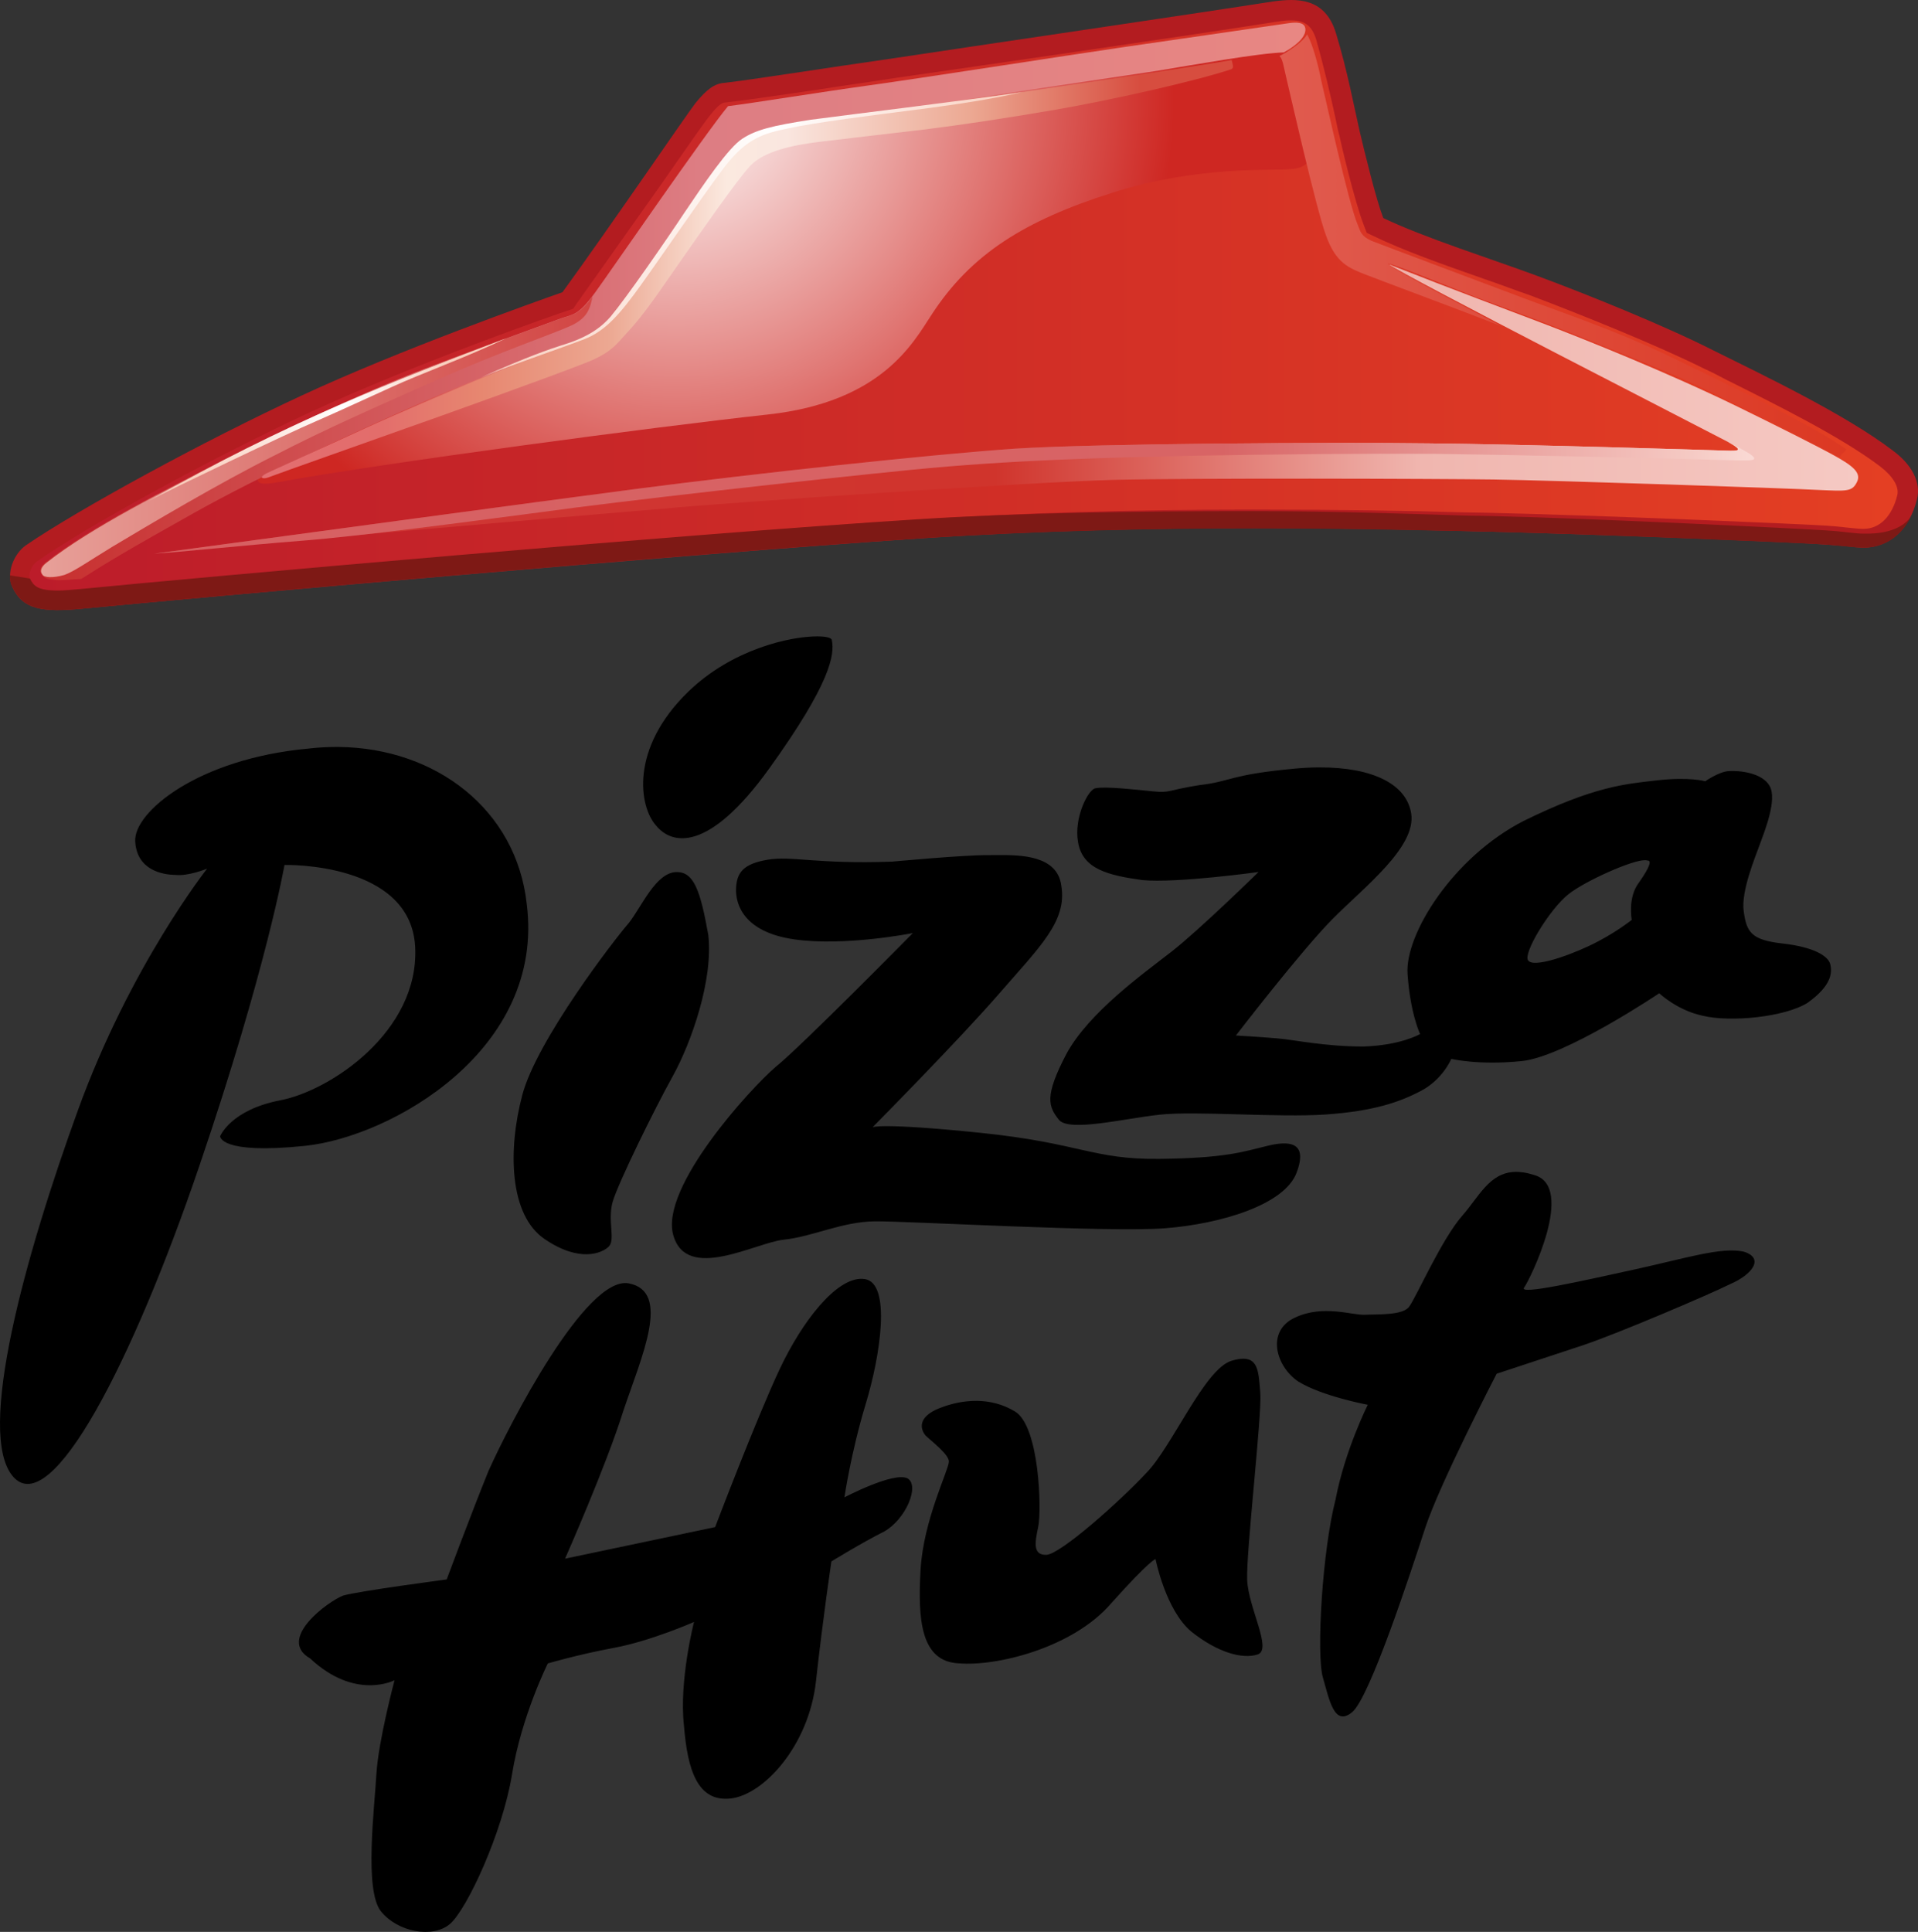 <?xml version="1.0" encoding="UTF-8" standalone="no"?>
<svg
   xmlns:dc="http://purl.org/dc/elements/1.1/"
   xmlns:cc="http://creativecommons.org/ns#"
   xmlns:rdf="http://www.w3.org/1999/02/22-rdf-syntax-ns#"
   xmlns:svg="http://www.w3.org/2000/svg"
   xmlns="http://www.w3.org/2000/svg"
   xmlns:sodipodi="http://sodipodi.sourceforge.net/DTD/sodipodi-0.dtd"
   xmlns:inkscape="http://www.inkscape.org/namespaces/inkscape"
   version="1.1"
   width="354.018"
   height="356.549"
   viewBox="0 0 354.018 356.549"
   id="svg4527"
   sodipodi:docname="Pizza_Hut_February_2014.svg"
   inkscape:version="1.0.2-2 (e86c870879, 2021-01-15)"
   inkscape:export-filename="C:\Users\tjdru\OneDrive\Pictures\Logos\Other\pizzahutlogofeb2014.png"
   inkscape:export-xdpi="269.24808"
   inkscape:export-ydpi="269.24808">
  <rect x="0" y="0" width="354.018" height="356.549" fill="#333333" stroke="none"/>
  <sodipodi:namedview
     pagecolor="#ffffff"
     bordercolor="#666666"
     borderopacity="1"
     objecttolerance="10"
     gridtolerance="10"
     guidetolerance="10"
     inkscape:pageopacity="0"
     inkscape:pageshadow="2"
     inkscape:window-width="1366"
     inkscape:window-height="705"
     id="namedview4529"
     showgrid="false"
     inkscape:zoom="1"
     inkscape:cx="214.06922"
     inkscape:cy="166.48871"
     inkscape:window-x="-8"
     inkscape:window-y="-8"
     inkscape:window-maximized="1"
     inkscape:current-layer="layer5"
     inkscape:document-rotation="0"
     inkscape:snap-global="false" />
  <defs
     id="defs4487">
    <linearGradient
       x1="94.773"
       y1="67.623"
       x2="422.078"
       y2="67.623"
       gradientUnits="userSpaceOnUse"
       id="color-1"
       gradientTransform="matrix(1.054,0,0,1.054,-103.428,-23.943)">
      <stop
         offset="0"
         stop-color="#bc1c2a"
         id="stop4411" />
      <stop
         offset="1"
         stop-color="#e43f23"
         id="stop4413" />
    </linearGradient>
    <radialGradient
       cx="207.998"
       cy="31.128"
       r="111.127"
       gradientUnits="userSpaceOnUse"
       id="color-2"
       gradientTransform="matrix(1.054,0,0,1.054,-103.428,-23.943)">
      <stop
         offset="0"
         stop-color="#ffffff"
         id="stop4416" />
      <stop
         offset="0.785"
         stop-color="#ce2722"
         id="stop4418" />
    </radialGradient>
    <linearGradient
       x1="313.763"
       y1="57.191"
       x2="413.093"
       y2="57.191"
       gradientUnits="userSpaceOnUse"
       id="color-3"
       gradientTransform="matrix(1.054,0,0,1.054,-103.428,-23.943)">
      <stop
         offset="0"
         stop-color="#e05b4f"
         id="stop4421" />
      <stop
         offset="1"
         stop-color="#dc3822"
         id="stop4423" />
    </linearGradient>
    <linearGradient
       x1="96.702"
       y1="66.914"
       x2="318.321"
       y2="66.914"
       gradientUnits="userSpaceOnUse"
       id="color-4"
       gradientTransform="matrix(1.054,0,0,1.054,-103.428,-23.943)">
      <stop
         offset="0"
         stop-color="#c72f2e"
         id="stop4426" />
      <stop
         offset="0.521"
         stop-color="#dd7d83"
         id="stop4428" />
      <stop
         offset="1"
         stop-color="#e88783"
         id="stop4430" />
    </linearGradient>
    <linearGradient
       x1="116.648"
       y1="85.747"
       x2="415.161"
       y2="85.747"
       gradientUnits="userSpaceOnUse"
       id="color-5"
       gradientTransform="matrix(1.054,0,0,1.054,-103.428,-23.943)">
      <stop
         offset="0"
         stop-color="#cf3738"
         id="stop4433" />
      <stop
         offset="0.493"
         stop-color="#d0342c"
         id="stop4435" />
      <stop
         offset="0.743"
         stop-color="#f0b6af"
         id="stop4437" />
      <stop
         offset="1"
         stop-color="#f5c9c3"
         id="stop4439" />
    </linearGradient>
    <linearGradient
       x1="116.648"
       y1="101.307"
       x2="396.936"
       y2="101.307"
       gradientUnits="userSpaceOnUse"
       id="color-6"
       gradientTransform="matrix(1.054,0,0,1.054,-103.428,-23.943)">
      <stop
         offset="0"
         stop-color="#d76062"
         id="stop4442" />
      <stop
         offset="0.667"
         stop-color="#d86465"
         id="stop4444" />
      <stop
         offset="0.958"
         stop-color="#f5c9c3"
         id="stop4446" />
      <stop
         offset="1"
         stop-color="#fadad5"
         id="stop4448" />
    </linearGradient>
    <linearGradient
       x1="96.812"
       y1="90.648"
       x2="193.429"
       y2="90.648"
       gradientUnits="userSpaceOnUse"
       id="color-7"
       gradientTransform="matrix(1.054,0,0,1.054,-103.428,-23.943)">
      <stop
         offset="0"
         stop-color="#e7a099"
         id="stop4451" />
      <stop
         offset="1"
         stop-color="#d24543"
         id="stop4453" />
    </linearGradient>
    <linearGradient
       x1="135.498"
       y1="61.266"
       x2="305.641"
       y2="61.266"
       gradientUnits="userSpaceOnUse"
       id="color-8"
       gradientTransform="matrix(1.054,0,0,1.054,-103.428,-23.943)">
      <stop
         offset="0"
         stop-color="#e36e71"
         id="stop4456" />
      <stop
         offset="0.12"
         stop-color="#e36d6b"
         id="stop4458" />
      <stop
         offset="0.226"
         stop-color="#e78770"
         id="stop4460" />
      <stop
         offset="0.358"
         stop-color="#eca892"
         id="stop4462" />
      <stop
         offset="0.478"
         stop-color="#fbe9df"
         id="stop4464" />
      <stop
         offset="0.54"
         stop-color="#fae6df"
         id="stop4466" />
      <stop
         offset="0.73"
         stop-color="#eca892"
         id="stop4468" />
      <stop
         offset="0.904"
         stop-color="#d74d3f"
         id="stop4470" />
    </linearGradient>
    <linearGradient
       x1="115.595"
       y1="87.644"
       x2="178.255"
       y2="87.644"
       gradientUnits="userSpaceOnUse"
       id="color-9"
       gradientTransform="matrix(1.054,0,0,1.054,-103.428,-23.943)">
      <stop
         offset="0.129"
         stop-color="#f9cfbe"
         id="stop4473" />
      <stop
         offset="0.539"
         stop-color="#ffffff"
         id="stop4475" />
      <stop
         offset="0.832"
         stop-color="#f9cfbe"
         id="stop4477" />
    </linearGradient>
    <linearGradient
       x1="173.97"
       y1="55.225"
       x2="268.734"
       y2="55.225"
       gradientUnits="userSpaceOnUse"
       id="color-10"
       gradientTransform="matrix(1.054,0,0,1.054,-103.428,-23.943)">
      <stop
         offset="0"
         stop-color="#f9cfbe"
         id="stop4480" />
      <stop
         offset="0.539"
         stop-color="#ffffff"
         id="stop4482" />
      <stop
         offset="1"
         stop-color="#f9cfbe"
         id="stop4484" />
    </linearGradient>
  </defs>
  <g
     inkscape:groupmode="layer"
     id="layer5"
     inkscape:label="Layer 1"
     transform="translate(9.001,9.064)">
    <g
       id="g622">
      <path
         sodipodi:nodetypes="ccccccccccccccccccccccccccccccccccccccccccccccccccccccccccccccccccccccccccccccccccccccccccccccccccccccccccccccccccccccccccccccccccccccccccccccccccccccccccccccccccc"
         id="path4489"
         d="m 141.832,108.386 c -4.94,-0.005 -15.681,2.333 -23.8,10.211 -10.825,10.504 -9.068,21.226 -5.946,24.695 2.852,3.5 9.595,5.194 20.919,-10.553 11.325,-15.747 12.095,-21.02 11.521,-23.685 -0.046,-0.404 -1.048,-0.666 -2.695,-0.668 z m -88.288,20.41 c -1.855,-0.021 -3.743,0.077 -5.653,0.302 -20.345,1.869 -32.199,11.714 -31.936,17.074 0.263,5.36 5.04,6.208 7.39,6.233 2.376,0.291 5.885,-1.152 5.885,-1.152 0,0 -14.159,17.909 -23.818,44.507 -9.659,26.598 -18.985,59.859 -11.955,67.746 7.03,7.887 21.988,-21.113 34.35,-57.421 12.362,-36.308 15.702,-55.512 15.702,-55.512 0,1e-5 23.361,-0.625 24.123,15.189 0.737,15.547 -15.652,26.468 -24.869,28.237 -9.216,1.769 -11.133,6.643 -11.133,6.643 0,0 -0.083,3.412 15.666,1.771 16.007,-1.669 44.336,-17.771 40.93,-44.623 -1.894,-17.413 -16.751,-28.794 -34.682,-28.994 z m 180.941,3.769 c -1.409,0.008 -2.889,0.08 -4.437,0.221 -12.127,1.106 -11.743,2.374 -17.668,3.049 -5.908,0.935 -5.331,1.466 -8.467,1.16 -3.136,-0.306 -8.895,-0.97 -10.687,-0.583 -1.292,0.09 -4.073,5.353 -3.236,10.014 0.854,4.922 5.57,6.063 11.86,6.936 6.273,0.612 21.447,-1.492 21.447,-1.492 0,0 -10.952,10.724 -16.13,14.754 -5.178,4.031 -15.16,11.153 -19.314,18.783 -4.136,7.89 -3.357,9.751 -1.371,12.235 1.969,2.222 11.873,-0.255 18.574,-0.983 6.701,-0.729 21.849,0.576 30.635,-0.035 8.786,-0.611 13.606,-2.259 17.616,-4.373 4.01,-2.114 5.57,-5.892 5.57,-5.892 0,0 5.016,1.223 13.009,0.405 7.993,-0.818 25.371,-12.513 25.371,-12.513 0,0 3.331,3.176 8.071,4.157 5.016,1.224 15.076,0.261 19.309,-2.393 4.456,-3.194 4.554,-5.561 4.189,-7.108 -0.365,-1.548 -3.072,-3.194 -8.828,-3.842 -5.756,-0.648 -6.629,-2.079 -7.154,-5.975 -0.507,-3.635 2.096,-9.873 2.97,-12.294 0.874,-2.42 3.277,-8.307 1.808,-10.826 -1.47,-2.519 -5.77,-2.846 -7.579,-2.72 -1.809,0.126 -4.285,1.872 -4.285,1.872 0,0 -2.914,-0.847 -8.84,-0.172 -5.925,0.675 -11.609,1.071 -24.673,7.486 -13.046,6.675 -21.943,20.926 -21.446,28.232 0.497,7.306 2.314,11.111 2.314,11.111 0,0 -3.493,2.079 -10.488,2.304 -7.271,-0.018 -12.545,-1.225 -15.94,-1.513 -3.395,-0.288 -7.565,-0.523 -7.565,-0.523 0,0 11.925,-15.509 17.754,-21.42 5.829,-5.911 15.544,-13.295 14.601,-19.521 -0.825,-5.448 -7.13,-8.591 -16.99,-8.538 z m -59.578,16.187 c -0.63,0.007 -1.211,0.014 -1.715,0.009 -4.285,-0.034 -17.584,1.199 -17.584,1.199 -14.088,0.488 -18.446,-1.117 -22.946,-0.352 -4.501,0.765 -5.685,2.403 -5.804,5.297 -0.12,2.894 1.376,8.064 10.761,9.402 9.384,1.338 21.869,-1.165 21.869,-1.165 0,0 -20.468,20.777 -25.328,24.71 -4.608,3.92 -21.322,22.196 -18.904,30.992 2.418,8.796 15.164,1.427 20.43,0.884 5.267,-0.543 10.743,-3.327 16.788,-3.386 6.045,-0.059 43.307,2.089 53.601,1.278 10.294,-0.811 21.978,-4.32 24.228,-10.214 2.25,-5.895 -1.534,-5.956 -5.519,-4.956 -4.237,1.013 -7.457,2.235 -19.798,2.368 -12.341,0.132 -14.495,-2.903 -32.977,-4.806 -18.481,-1.903 -19.953,-1.037 -19.953,-1.037 0,0 15.655,-15.796 23.316,-24.604 7.66,-8.808 12.582,-13.418 11.528,-19.924 -0.702,-5.705 -7.581,-5.74 -11.992,-5.691 z m 119.769,0.936 c 0.161,0.004 0.293,0.027 0.393,0.069 0.775,-0.054 0.589,1.007 -1.541,4.039 -2.148,2.771 -1.347,6.911 -1.347,6.911 0,0 -3.2,2.582 -7.727,4.732 -4.527,2.15 -11.379,4.462 -11.521,2.374 -0.142,-2.087 4.307,-9.212 7.506,-11.794 2.999,-2.421 11.825,-6.399 14.238,-6.331 z m -178.89,2.194 c -3.804,0.157 -6.37,6.452 -8.761,9.452 -2.422,2.73 -16.946,21.569 -19.624,31.699 -2.678,10.13 -2.416,22.11 4.093,26.562 6.508,4.452 10.668,2.618 11.894,1.388 1.226,-1.23 -0.278,-4.883 0.705,-8.27 0.982,-3.387 7.638,-16.969 11.042,-23.086 3.404,-6.117 7.546,-17.776 6.602,-26.132 -1.483,-8.295 -2.686,-11.708 -5.951,-11.612 z m 154.765,55.34 c -4.657,0.186 -6.555,4.558 -9.643,8.074 -3.8,4.328 -8.44,14.887 -9.737,16.688 -1.039,1.759 -5.853,1.482 -8.218,1.602 -2.365,0.12 -7.732,-1.92 -12.901,0.511 -5.427,2.473 -3.56,9.057 0.6,11.825 4.418,2.725 12.808,4.28 12.808,4.28 0,0 -4.228,8.421 -5.939,17.444 -2.443,9.406 -3.585,28.555 -2.354,32.859 1.231,4.304 2.109,9.104 5.386,6.45 3.278,-2.653 10.871,-25.961 13.525,-34.076 2.653,-8.116 13.169,-28.409 13.169,-28.409 0,0 9.557,-3.145 15.842,-5.228 6.285,-2.083 23.381,-9.37 27.301,-11.332 3.962,-1.705 6.382,-4.749 2.474,-5.968 -4.124,-0.919 -10.667,1.207 -20.134,3.278 -9.467,2.071 -21.732,4.861 -20.393,3.319 1.081,-1.501 9.443,-18.494 1.928,-20.715 -1.417,-0.465 -2.639,-0.645 -3.713,-0.602 z m -120.368,19.732 c -4.822,-0.219 -11.106,7.808 -15.273,16.663 -4.301,9.141 -11.913,29.156 -11.913,29.156 l -27.699,5.828 c 0,0 7.605,-17.173 10.739,-27.238 3.397,-10.094 8.908,-22.062 1.024,-23.569 -7.885,-1.507 -22.062,26.052 -25.896,34.616 -3.337,8.248 -7.72,20.027 -7.72,20.027 0,0 -16.295,2.146 -19.128,2.98 -2.805,1.094 -12.276,8.031 -6.081,11.59 8.36,7.837 15.587,4.03 15.587,4.03 0,0 -2.954,11.087 -3.339,17.174 -0.356,6.346 -2.276,21.593 0.816,25.461 3.093,3.868 9.601,5.05 12.757,2.341 3.157,-2.709 9.725,-16.933 11.457,-27.635 1.733,-10.701 6.599,-20.44 6.599,-20.44 0,0 5.506,-1.63 12.284,-2.894 6.777,-1.264 14.702,-4.764 14.702,-4.764 0,0 -2.784,10.814 -1.857,19.123 0.664,8.338 2.562,14.119 8.609,13.461 6.046,-0.658 14.431,-9.662 15.756,-21.633 1.325,-11.971 2.853,-22.123 2.853,-22.123 0,0 5.727,-3.514 9.759,-5.53 4.003,-2.276 6.574,-8.464 4.297,-9.793 -2.54,-1.3 -11.651,3.498 -11.651,3.498 0,0 1.205,-8.279 3.929,-17.248 2.724,-8.969 4.728,-22.251 -0.148,-23.034 -0.152,-0.024 -0.306,-0.04 -0.462,-0.047 z m 70.441,14.747 c -0.617,-0.021 -1.375,0.098 -2.31,0.376 -4.986,1.485 -10.985,15.903 -15.757,20.736 -4.736,5.088 -15.808,14.97 -18.392,15.076 -2.583,0.106 -2.143,-2.295 -1.521,-5.241 0.622,-2.946 0.241,-18.482 -4.304,-21.216 -4.544,-2.734 -9.674,-2.268 -13.86,-0.636 -4.186,1.632 -3.607,3.889 -2.663,5.054 0.908,0.911 4.398,3.535 4.324,4.845 -0.038,1.564 -4.707,10.799 -5.228,19.967 -0.521,9.168 0.02,16.958 7.078,17.258 6.839,0.591 20.955,-2.78 28.097,-11.066 7.177,-8.032 8.196,-8.176 8.196,-8.176 0,0 1.844,9.353 6.568,13.361 4.979,3.972 9.562,5.142 12.292,4.236 2.73,-0.906 -1.734,-8.589 -1.946,-13.756 -0.212,-5.167 2.746,-30.373 2.423,-34.485 -0.291,-3.548 -0.321,-6.244 -2.997,-6.334 z"
         style="font-family:none;mix-blend-mode:normal;fill:#000000;fill-rule:nonzero;stroke:none;stroke-width:1.054;stroke-linecap:butt;stroke-linejoin:miter;stroke-miterlimit:10;stroke-dasharray:none;stroke-dashoffset:0"
         inkscape:connector-curvature="0" />
      <g
         id="g1877">
        <path
           sodipodi:nodetypes="cccccccccccccccccccccc"
           d="m 225.963,-8.792 c 4.293,-0.592 9.621,-0.814 11.62,5.847 2.072,6.735 3.405,13.84 4.367,18.059 0.962,4.07 3.034,12.582 4.366,16.061 7.55,3.626 19.983,7.549 28.569,10.732 8.585,3.182 23.165,9.029 32.344,13.692 9.252,4.588 24.424,11.842 33.157,18.503 3.404,2.516 5.255,5.773 4.441,8.955 -1.332,5.625 -5.255,9.03 -10.066,8.955 -1.851,-0.074 -2.368,-0.296 -6.957,-0.592 -4.515,-0.37 -42.927,-1.924 -62.096,-2.368 -19.169,-0.444 -60.764,-1.702 -104.949,1.258 C 116.5,93.272 26.279,101.339 6.296,103.263 -1.253,104.004 -4.806,103.411 -6.73,99.267 -7.914,96.677 -6.434,93.123 -4.214,91.569 5.408,84.982 28.573,72.326 46.78,63.888 64.913,55.451 89.781,46.644 94.814,44.868 c 8.363,-11.472 22.648,-32.418 24.572,-34.934 2.072,-2.517 3.479,-3.553 5.255,-3.701 5.255,-0.592 18.133,-2.665 31.603,-4.589 13.617,-2.073 55.582,-8.216 69.718,-10.436 z"
           data-paper-data="{&quot;origPos&quot;:null}"
           id="path2"
           inkscape:connector-curvature="0"
           style="font-family:none;mix-blend-mode:normal;fill:#b31c20;fill-rule:nonzero;stroke:none;stroke-width:0.279;stroke-linecap:butt;stroke-linejoin:miter;stroke-miterlimit:10;stroke-dasharray:none;stroke-dashoffset:0" />
        <path
           sodipodi:nodetypes="ccccccccccccccccccccccccccccccccccccc"
           d="m 1.706,99.932 c -3.848,0 -4.515,-0.888 -5.181,-2.22 -0.37,-0.74 0.296,-2.516 1.332,-3.182 C 7.331,87.868 30.424,75.286 48.112,67.071 67.577,58.041 94.666,48.567 95.776,48.272 l 1.036,-0.37 0.592,-0.888 c 4.441,-6.217 10.732,-15.173 15.838,-22.352 4.07,-5.846 7.919,-11.397 8.808,-12.434 1.776,-2.294 2.516,-2.368 2.812,-2.368 3.405,-0.37 9.326,-1.258 17.023,-2.368 4.514,-0.74 9.621,-1.407 14.729,-2.22 12.952,-1.851 55.435,-7.994 69.719,-10.288 0.74,-0.074 1.777,-0.296 2.813,-0.296 2.294,0 3.922,0.592 4.811,3.627 1.406,4.959 2.59,10.065 3.478,14.136 0.296,1.407 0.518,2.59 0.814,3.627 0.074,0.518 2.739,11.99 4.514,16.505 l 0.518,1.332 1.258,0.592 c 5.477,2.664 13.026,5.329 20.427,7.919 3.035,1.036 5.921,2.146 8.511,3.035 9.4,3.553 23.536,9.252 31.973,13.471 1.332,0.592 2.739,1.332 4.292,2.146 8.882,4.441 21.168,10.51 28.347,15.987 2.295,1.776 3.479,3.701 3.109,5.255 -0.962,3.922 -3.256,6.217 -6.217,6.217 h -0.148 c -0.74,0 -1.258,-0.074 -2.072,-0.148 -0.963,-0.074 -2.295,-0.296 -4.737,-0.444 -4.367,-0.296 -42.557,-1.924 -62.244,-2.368 -1.333,0 -2.813,-0.074 -4.441,-0.074 -9.844,-0.296 -23.24,-0.518 -39.152,-0.518 -22.13,0 -42.927,0.592 -61.652,1.851 C 117.091,89.645 27.684,97.638 5.924,99.784 4.297,99.858 2.891,99.932 1.707,99.932 Z"
           data-paper-data="{&quot;origPos&quot;:null}"
           id="path9"
           style="font-family:none;mix-blend-mode:normal;fill:url(#color-1);fill-rule:nonzero;stroke:none;stroke-width:0.279;stroke-linecap:butt;stroke-linejoin:miter;stroke-miterlimit:10;stroke-dasharray:none;stroke-dashoffset:0"
           inkscape:connector-curvature="0" />
        <path
           sodipodi:nodetypes="ccccccccccccccccccccc"
           d="m 343.716,86.314 c -1.851,3.701 -5.033,5.773 -8.956,5.699 -1.924,-0.073 -2.442,-0.222 -6.957,-0.592 C 323.288,91.125 284.877,89.496 265.707,89.052 246.539,88.682 205.018,87.424 160.759,90.31 116.5,93.197 26.279,101.338 6.296,103.262 -1.253,104.002 -4.806,103.41 -6.73,99.266 -7.1,98.599 -7.174,97.86 -7.174,97.119 l 3.701,0.592 c 0.666,1.332 1.332,2.22 5.181,2.22 1.11,0 2.516,-0.148 4.292,-0.296 C 27.759,97.489 117.166,89.496 160.61,86.758 c 18.725,-1.184 39.523,-1.48 61.652,-1.48 15.912,0 29.309,0.518 39.152,0.814 1.629,0 3.109,0.074 4.441,0.074 19.687,0.444 57.877,2.368 62.244,2.664 2.442,0.148 3.775,0.37 4.737,0.444 0.814,0.073 1.332,0.147 2.072,0.147 h 0.074 c 2.59,0.074 6.661,-0.296 8.733,-3.108 z"
           data-paper-data="{&quot;origPos&quot;:null}"
           id="path11"
           inkscape:connector-curvature="0"
           style="font-family:none;mix-blend-mode:normal;fill:#7e1915;fill-rule:nonzero;stroke:none;stroke-width:0.279;stroke-linecap:butt;stroke-linejoin:miter;stroke-miterlimit:10;stroke-dasharray:none;stroke-dashoffset:0" />
        <path
           sodipodi:nodetypes="ccccccccccccccccc"
           d="m 228.183,-1.39 4.515,19.391 c 0.444,2.146 -0.074,3.923 -3.479,4.145 -3.404,0.37 -16.875,-0.74 -32.935,4.366 -16.061,5.107 -26.052,11.25 -33.379,22.574 -3.405,5.181 -9.178,16.061 -30.197,18.355 -21.02,2.294 -70.904,8.955 -90.073,12.434 -0.962,0.148 -3.627,0.74 -3.996,-0.148 -0.37,-0.814 0.814,-1.332 3.109,-2.368 2.294,-1.036 27.606,-12.804 31.899,-14.581 4.293,-1.776 23.018,-9.177 25.238,-10.213 2.22,-1.036 4.441,-2.739 8.141,-7.845 3.627,-5.033 17.023,-26.94 21.02,-28.864 3.997,-1.925 15.173,-3.922 24.869,-4.959 9.695,-1.036 67.055,-9.918 70.089,-10.362 2.812,-0.666 4.366,-1.11 5.181,-1.924 z"
           data-paper-data="{&quot;origPos&quot;:null}"
           id="path18"
           style="font-family:none;mix-blend-mode:normal;fill:url(#color-2);fill-rule:nonzero;stroke:none;stroke-width:0.279;stroke-linecap:butt;stroke-linejoin:miter;stroke-miterlimit:10;stroke-dasharray:none;stroke-dashoffset:0"
           inkscape:connector-curvature="0" />
        <path
           sodipodi:nodetypes="cccccccccccccccccc"
           d="m 232.253,-2.723 c 1.036,1.777 2.073,5.699 2.665,8.734 0.74,3.034 4.959,22.351 6.661,26.348 0.518,1.258 0.592,2.146 2.59,3.034 2.072,0.814 22.055,8.289 27.903,10.51 5.846,2.22 16.949,5.921 26.94,10.732 9.918,4.811 26.793,12.878 32.787,17.244 l -1.332,1.48 c -13.766,-7.253 -23.239,-11.989 -27.384,-13.84 -4.07,-1.925 -19.465,-8.067 -23.536,-9.696 -4.144,-1.629 -12.952,-4.885 -16.356,-6.143 -3.257,-1.258 -15.69,-6.365 -15.987,-6.069 -0.296,0.444 17.467,9.621 20.798,11.472 -8.364,-3.256 -21.168,-7.993 -24.572,-9.325 -3.479,-1.332 -5.847,-2.22 -7.698,-7.401 -1.851,-5.033 -6.957,-27.606 -7.401,-29.457 -0.444,-1.851 -0.592,-3.109 -1.184,-3.627 1.554,-0.74 4.441,-2.664 5.107,-3.997 z"
           data-paper-data="{&quot;origPos&quot;:null}"
           id="path25"
           style="font-family:none;mix-blend-mode:normal;fill:url(#color-3);fill-rule:nonzero;stroke:none;stroke-width:0.279;stroke-linecap:butt;stroke-linejoin:miter;stroke-miterlimit:10;stroke-dasharray:none;stroke-dashoffset:0"
           inkscape:connector-curvature="0" />
        <path
           sodipodi:nodetypes="cccccccccccccccccccccc"
           d="M 5.999,97.786 C 4.148,97.86 2.076,98.156 0.818,97.933 -0.44,97.859 -0.958,97.489 -1.328,96.897 -1.699,96.306 -1.698,95.565 -0.514,94.677 7.775,88.164 21.541,81.28 32.865,75.507 44.337,69.734 57.733,63.592 67.059,59.891 c 9.326,-3.627 25.312,-9.4 27.532,-10.213 2.22,-0.74 3.182,-0.518 6.291,-4.811 3.108,-4.293 20.353,-29.383 24.498,-34.341 4.811,-0.592 16.505,-2.517 26.126,-3.848 9.621,-1.332 35.674,-5.403 46.776,-7.031 11.102,-1.629 28.791,-4.144 30.123,-4.366 1.332,-0.222 2.961,-0.37 3.404,0.518 0.444,0.888 0,2.665 -3.848,4.811 -4.811,0.148 -16.578,2.295 -23.387,3.405 -6.735,1.036 -59.358,8.733 -66.093,9.843 -6.735,1.184 -10.806,2.368 -15.173,8.585 -4.441,6.217 -17.171,26.645 -22.648,29.679 C 95.184,55.155 83.786,58.633 69.946,64.703 56.106,70.846 39.009,78.765 26.723,85.648 14.437,92.53 10.514,94.899 5.999,97.786 Z"
           data-paper-data="{&quot;origPos&quot;:null}"
           id="path34"
           style="font-family:none;mix-blend-mode:normal;fill:url(#color-4);fill-rule:nonzero;stroke:none;stroke-width:0.279;stroke-linecap:butt;stroke-linejoin:miter;stroke-miterlimit:10;stroke-dasharray:none;stroke-dashoffset:0"
           inkscape:connector-curvature="0" />
        <path
           sodipodi:nodetypes="ccccccccccccccccc"
           d="m 19.469,93.122 c 29.679,-3.996 68.239,-9.252 89.258,-11.989 21.02,-2.739 54.324,-6.365 69.719,-7.401 15.394,-0.963 59.506,-1.185 76.306,-0.963 16.875,0.148 52.4,1.258 54.769,1.333 2.368,0.074 3.479,0.074 0.37,-1.629 -3.182,-1.702 -59.876,-30.715 -62.614,-32.787 12.36,4.885 22.204,8.511 29.16,11.176 6.957,2.664 22.352,8.808 35.378,15.173 6.217,3.034 14.655,7.253 17.837,9.03 3.182,1.776 5.033,3.109 4.07,4.885 -0.888,1.777 -1.925,1.629 -7.179,1.407 -5.255,-0.296 -49.218,-1.777 -59.876,-1.925 -10.657,-0.147 -56.027,-0.296 -70.311,0.074 -14.284,0.37 -70.755,4.144 -83.189,5.329 -12.508,1.035 -88.962,7.622 -93.699,8.288 z"
           data-paper-data="{&quot;origPos&quot;:null}"
           id="path45"
           style="font-family:none;mix-blend-mode:normal;fill:url(#color-5);fill-rule:nonzero;stroke:none;stroke-width:0.279;stroke-linecap:butt;stroke-linejoin:miter;stroke-miterlimit:10;stroke-dasharray:none;stroke-dashoffset:0"
           inkscape:connector-curvature="0" />
        <path
           sodipodi:nodetypes="ccccccccccccccc"
           d="m 19.469,93.122 c 29.679,-3.996 68.239,-9.252 89.258,-11.989 21.02,-2.739 54.324,-6.365 69.719,-7.401 15.394,-0.963 59.506,-1.185 76.306,-0.963 16.875,0.148 52.4,1.258 54.769,1.333 2.368,0.074 3.479,0.074 0.37,-1.629 3.182,1.629 4.885,2.59 4.885,3.034 0,0.444 -0.74,0.444 -4.292,0.37 -11.842,-0.37 -42.482,-1.036 -54.695,-1.184 -12.36,-0.074 -29.827,0.074 -45.444,0.37 -15.616,0.37 -32.492,0.74 -51.216,2.59 -18.651,1.851 -54.325,5.846 -68.535,7.845 -14.136,1.851 -32.861,4.367 -44.111,5.255 -11.25,0.889 -22.13,2.074 -27.014,2.369 z"
           data-paper-data="{&quot;origPos&quot;:null}"
           id="path56"
           style="font-family:none;mix-blend-mode:normal;fill:url(#color-6);fill-rule:nonzero;stroke:none;stroke-width:0.279;stroke-linecap:butt;stroke-linejoin:miter;stroke-miterlimit:10;stroke-dasharray:none;stroke-dashoffset:0"
           inkscape:connector-curvature="0" />
        <path
           sodipodi:nodetypes="ccccccccccccc"
           d="M -1.18,96.971 C -1.624,96.453 -1.55,95.639 -0.366,94.751 7.923,88.238 21.69,81.355 33.013,75.582 44.411,69.735 57.807,63.592 67.133,59.891 c 9.326,-3.627 25.312,-9.4 27.532,-10.213 2.072,-0.74 3.108,-0.518 5.699,-3.997 -0.444,2.072 -0.814,3.922 -4.07,5.403 C 93.038,52.564 83.268,55.895 71.426,61.15 59.584,66.404 51.443,69.957 41.525,75.064 31.459,80.097 18.507,87.794 11.698,91.865 c -4.367,2.664 -6.957,4.514 -8.807,5.181 -2.073,0.592 -3.775,0.518 -4.071,-0.074 z"
           data-paper-data="{&quot;origPos&quot;:null}"
           id="path63"
           style="font-family:none;mix-blend-mode:normal;fill:url(#color-7);fill-rule:nonzero;stroke:none;stroke-width:0.279;stroke-linecap:butt;stroke-linejoin:miter;stroke-miterlimit:10;stroke-dasharray:none;stroke-dashoffset:0"
           inkscape:connector-curvature="0" />
        <path
           sodipodi:nodetypes="ccccccccccccccccccccc"
           d="m 125.528,20.073 c 2.516,-2.59 4.885,-5.181 16.135,-6.661 11.25,-1.481 68.535,-9.918 76.676,-11.398 0.148,0.814 0.518,1.407 -0.074,1.702 -6.661,2.22 -22.574,5.773 -32.492,7.476 -9.917,1.702 -17.023,2.738 -23.98,3.626 -6.957,0.814 -14.655,1.702 -19.539,2.295 -4.885,0.592 -10.14,1.702 -12.73,4.366 -2.516,2.665 -9.843,13.249 -14.284,19.613 -4.367,6.365 -6.365,8.956 -8.437,11.176 -2.072,2.22 -2.961,3.848 -8.067,5.773 -5.181,2.072 -27.607,10.14 -32.935,11.99 -5.329,1.924 -23.018,8.141 -25.312,9.029 -0.962,0.37 -2.294,0.074 0.592,-1.184 2.813,-1.258 13.84,-6.291 17.689,-8.067 3.848,-1.776 18.281,-7.993 24.054,-10.287 5.773,-2.368 12.286,-4.515 14.803,-5.625 2.59,-1.036 5.477,-2.516 8.807,-7.105 3.257,-4.589 11.472,-16.134 13.174,-18.725 1.63,-2.59 4.516,-6.439 5.923,-7.993 z"
           data-paper-data="{&quot;origPos&quot;:null}"
           id="path82"
           style="font-family:none;mix-blend-mode:normal;fill:url(#color-8);fill-rule:nonzero;stroke:none;stroke-width:0.279;stroke-linecap:butt;stroke-linejoin:miter;stroke-miterlimit:10;stroke-dasharray:none;stroke-dashoffset:0"
           inkscape:connector-curvature="0" />
        <path
           sodipodi:nodetypes="ccccc"
           d="M 18.359,83.427 C 43.967,68.773 63.951,61.15 84.377,53.379 77.198,56.857 68.465,59.965 63.21,62.408 57.955,64.776 54.847,66.256 49.444,68.625 43.894,70.993 22.43,81.28 18.359,83.427 Z"
           data-paper-data="{&quot;origPos&quot;:null}"
           id="path91"
           style="font-family:none;mix-blend-mode:normal;fill:url(#color-9);fill-rule:nonzero;stroke:none;stroke-width:0.279;stroke-linecap:butt;stroke-linejoin:miter;stroke-miterlimit:10;stroke-dasharray:none;stroke-dashoffset:0"
           inkscape:connector-curvature="0" />
        <path
           sodipodi:nodetypes="ccccccccccccc"
           d="m 179.705,7.935 c -5.477,1.258 -12.064,2.294 -19.687,3.257 -7.55,0.962 -18.725,2.368 -23.388,3.404 -4.589,0.962 -7.697,1.702 -11.916,7.179 -4.144,5.477 -11.842,16.801 -15.468,21.833 -3.627,5.033 -6.365,8.363 -10.362,9.917 -3.996,1.555 -12.952,4.589 -19.021,7.031 8.585,-3.848 12.804,-5.255 14.654,-5.846 1.85,-0.592 6.143,-1.777 9.178,-5.329 2.961,-3.553 10.14,-13.914 13.618,-19.17 3.553,-5.255 8.141,-12.064 10.732,-13.692 2.517,-1.628 5.403,-2.368 12.582,-3.478 7.179,-0.962 32.121,-3.996 39.078,-5.106 z"
           data-paper-data="{&quot;origPos&quot;:null}"
           id="path100"
           style="font-family:none;mix-blend-mode:normal;fill:url(#color-10);fill-rule:nonzero;stroke:none;stroke-width:0.279;stroke-linecap:butt;stroke-linejoin:miter;stroke-miterlimit:10;stroke-dasharray:none;stroke-dashoffset:0"
           inkscape:connector-curvature="0" />
      </g>
    </g>
  </g>
</svg>
